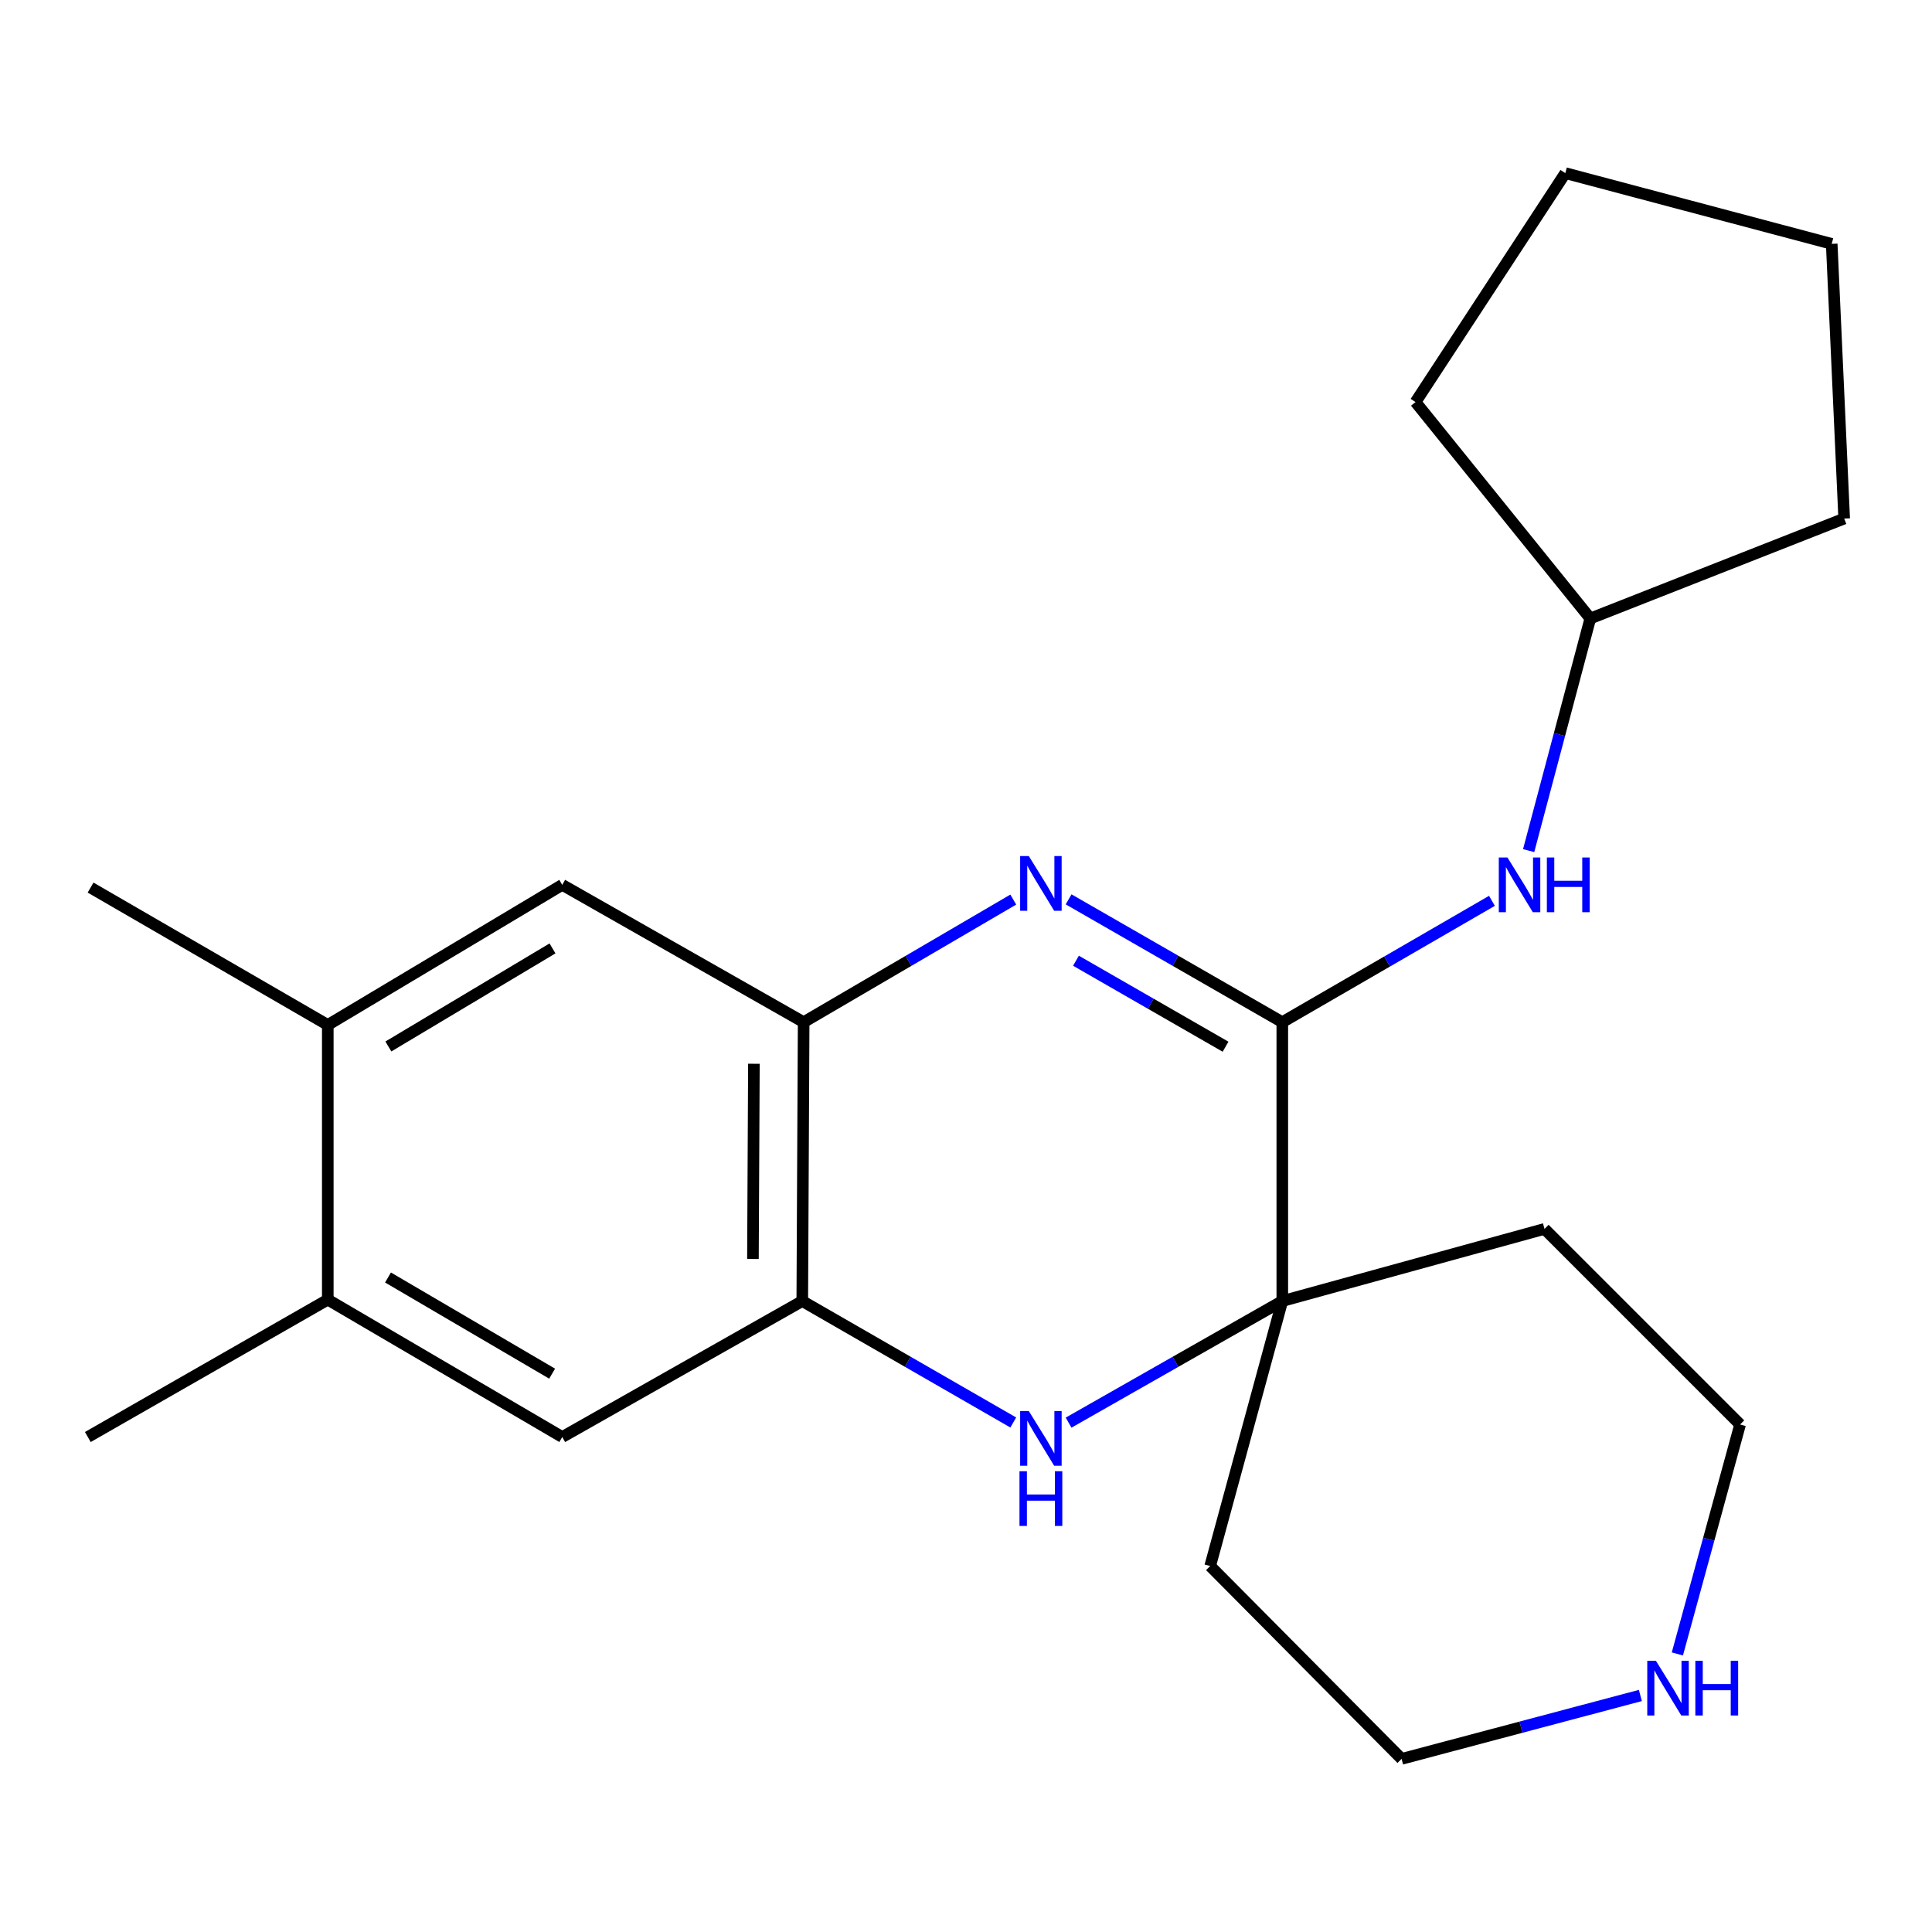 <?xml version='1.0' encoding='iso-8859-1'?>
<svg version='1.1' baseProfile='full'
              xmlns='http://www.w3.org/2000/svg'
                      xmlns:rdkit='http://www.rdkit.org/xml'
                      xmlns:xlink='http://www.w3.org/1999/xlink'
                  xml:space='preserve'
width='1000px' height='1000px' viewBox='0 0 1000 1000'>
<!-- END OF HEADER -->
<rect style='opacity:1.0;fill:#FFFFFF;stroke:none' width='1000' height='1000' x='0' y='0'> </rect>
<path class='bond-0' d='M 553.11,465.502 L 608.413,497.291' style='fill:none;fill-rule:evenodd;stroke:#0000FF;stroke-width:6px;stroke-linecap:butt;stroke-linejoin:miter;stroke-opacity:1' />
<path class='bond-0' d='M 608.413,497.291 L 663.716,529.079' style='fill:none;fill-rule:evenodd;stroke:#000000;stroke-width:6px;stroke-linecap:butt;stroke-linejoin:miter;stroke-opacity:1' />
<path class='bond-0' d='M 556.921,497.273 L 595.633,519.524' style='fill:none;fill-rule:evenodd;stroke:#0000FF;stroke-width:6px;stroke-linecap:butt;stroke-linejoin:miter;stroke-opacity:1' />
<path class='bond-0' d='M 595.633,519.524 L 634.345,541.776' style='fill:none;fill-rule:evenodd;stroke:#000000;stroke-width:6px;stroke-linecap:butt;stroke-linejoin:miter;stroke-opacity:1' />
<path class='bond-3' d='M 524.47,465.62 L 470.22,497.349' style='fill:none;fill-rule:evenodd;stroke:#0000FF;stroke-width:6px;stroke-linecap:butt;stroke-linejoin:miter;stroke-opacity:1' />
<path class='bond-3' d='M 470.22,497.349 L 415.969,529.079' style='fill:none;fill-rule:evenodd;stroke:#000000;stroke-width:6px;stroke-linecap:butt;stroke-linejoin:miter;stroke-opacity:1' />
<path class='bond-2' d='M 663.716,529.079 L 663.716,673.418' style='fill:none;fill-rule:evenodd;stroke:#000000;stroke-width:6px;stroke-linecap:butt;stroke-linejoin:miter;stroke-opacity:1' />
<path class='bond-5' d='M 663.716,529.079 L 717.971,497.674' style='fill:none;fill-rule:evenodd;stroke:#000000;stroke-width:6px;stroke-linecap:butt;stroke-linejoin:miter;stroke-opacity:1' />
<path class='bond-5' d='M 717.971,497.674 L 772.226,466.269' style='fill:none;fill-rule:evenodd;stroke:#0000FF;stroke-width:6px;stroke-linecap:butt;stroke-linejoin:miter;stroke-opacity:1' />
<path class='bond-1' d='M 524.464,736.279 L 469.861,704.849' style='fill:none;fill-rule:evenodd;stroke:#0000FF;stroke-width:6px;stroke-linecap:butt;stroke-linejoin:miter;stroke-opacity:1' />
<path class='bond-1' d='M 469.861,704.849 L 415.257,673.418' style='fill:none;fill-rule:evenodd;stroke:#000000;stroke-width:6px;stroke-linecap:butt;stroke-linejoin:miter;stroke-opacity:1' />
<path class='bond-22' d='M 553.101,736.356 L 608.408,704.887' style='fill:none;fill-rule:evenodd;stroke:#0000FF;stroke-width:6px;stroke-linecap:butt;stroke-linejoin:miter;stroke-opacity:1' />
<path class='bond-22' d='M 608.408,704.887 L 663.716,673.418' style='fill:none;fill-rule:evenodd;stroke:#000000;stroke-width:6px;stroke-linecap:butt;stroke-linejoin:miter;stroke-opacity:1' />
<path class='bond-11' d='M 663.716,673.418 L 626.388,810.577' style='fill:none;fill-rule:evenodd;stroke:#000000;stroke-width:6px;stroke-linecap:butt;stroke-linejoin:miter;stroke-opacity:1' />
<path class='bond-12' d='M 663.716,673.418 L 799.435,636.076' style='fill:none;fill-rule:evenodd;stroke:#000000;stroke-width:6px;stroke-linecap:butt;stroke-linejoin:miter;stroke-opacity:1' />
<path class='bond-4' d='M 415.969,529.079 L 415.257,673.418' style='fill:none;fill-rule:evenodd;stroke:#000000;stroke-width:6px;stroke-linecap:butt;stroke-linejoin:miter;stroke-opacity:1' />
<path class='bond-4' d='M 390.218,550.603 L 389.719,651.641' style='fill:none;fill-rule:evenodd;stroke:#000000;stroke-width:6px;stroke-linecap:butt;stroke-linejoin:miter;stroke-opacity:1' />
<path class='bond-6' d='M 415.969,529.079 L 291.021,457.999' style='fill:none;fill-rule:evenodd;stroke:#000000;stroke-width:6px;stroke-linecap:butt;stroke-linejoin:miter;stroke-opacity:1' />
<path class='bond-7' d='M 415.257,673.418 L 291.021,743.8' style='fill:none;fill-rule:evenodd;stroke:#000000;stroke-width:6px;stroke-linecap:butt;stroke-linejoin:miter;stroke-opacity:1' />
<path class='bond-13' d='M 791.223,440.273 L 807.183,380.2' style='fill:none;fill-rule:evenodd;stroke:#0000FF;stroke-width:6px;stroke-linecap:butt;stroke-linejoin:miter;stroke-opacity:1' />
<path class='bond-13' d='M 807.183,380.2 L 823.143,320.128' style='fill:none;fill-rule:evenodd;stroke:#000000;stroke-width:6px;stroke-linecap:butt;stroke-linejoin:miter;stroke-opacity:1' />
<path class='bond-8' d='M 291.021,457.999 L 169.662,530.518' style='fill:none;fill-rule:evenodd;stroke:#000000;stroke-width:6px;stroke-linecap:butt;stroke-linejoin:miter;stroke-opacity:1' />
<path class='bond-8' d='M 285.972,490.891 L 201.021,541.654' style='fill:none;fill-rule:evenodd;stroke:#000000;stroke-width:6px;stroke-linecap:butt;stroke-linejoin:miter;stroke-opacity:1' />
<path class='bond-23' d='M 291.021,743.8 L 169.662,672.691' style='fill:none;fill-rule:evenodd;stroke:#000000;stroke-width:6px;stroke-linecap:butt;stroke-linejoin:miter;stroke-opacity:1' />
<path class='bond-23' d='M 285.782,711.007 L 200.831,661.231' style='fill:none;fill-rule:evenodd;stroke:#000000;stroke-width:6px;stroke-linecap:butt;stroke-linejoin:miter;stroke-opacity:1' />
<path class='bond-9' d='M 169.662,530.518 L 169.662,672.691' style='fill:none;fill-rule:evenodd;stroke:#000000;stroke-width:6px;stroke-linecap:butt;stroke-linejoin:miter;stroke-opacity:1' />
<path class='bond-16' d='M 169.662,530.518 L 46.879,459.409' style='fill:none;fill-rule:evenodd;stroke:#000000;stroke-width:6px;stroke-linecap:butt;stroke-linejoin:miter;stroke-opacity:1' />
<path class='bond-17' d='M 169.662,672.691 L 45.455,743.8' style='fill:none;fill-rule:evenodd;stroke:#000000;stroke-width:6px;stroke-linecap:butt;stroke-linejoin:miter;stroke-opacity:1' />
<path class='bond-10' d='M 868.202,856.081 L 884.439,796.699' style='fill:none;fill-rule:evenodd;stroke:#0000FF;stroke-width:6px;stroke-linecap:butt;stroke-linejoin:miter;stroke-opacity:1' />
<path class='bond-10' d='M 884.439,796.699 L 900.676,737.317' style='fill:none;fill-rule:evenodd;stroke:#000000;stroke-width:6px;stroke-linecap:butt;stroke-linejoin:miter;stroke-opacity:1' />
<path class='bond-24' d='M 849.056,877.576 L 787.26,893.985' style='fill:none;fill-rule:evenodd;stroke:#0000FF;stroke-width:6px;stroke-linecap:butt;stroke-linejoin:miter;stroke-opacity:1' />
<path class='bond-24' d='M 787.26,893.985 L 725.463,910.393' style='fill:none;fill-rule:evenodd;stroke:#000000;stroke-width:6px;stroke-linecap:butt;stroke-linejoin:miter;stroke-opacity:1' />
<path class='bond-14' d='M 626.388,810.577 L 725.463,910.393' style='fill:none;fill-rule:evenodd;stroke:#000000;stroke-width:6px;stroke-linecap:butt;stroke-linejoin:miter;stroke-opacity:1' />
<path class='bond-15' d='M 799.435,636.076 L 900.676,737.317' style='fill:none;fill-rule:evenodd;stroke:#000000;stroke-width:6px;stroke-linecap:butt;stroke-linejoin:miter;stroke-opacity:1' />
<path class='bond-18' d='M 823.143,320.128 L 954.545,268.41' style='fill:none;fill-rule:evenodd;stroke:#000000;stroke-width:6px;stroke-linecap:butt;stroke-linejoin:miter;stroke-opacity:1' />
<path class='bond-19' d='M 823.143,320.128 L 732.672,208.102' style='fill:none;fill-rule:evenodd;stroke:#000000;stroke-width:6px;stroke-linecap:butt;stroke-linejoin:miter;stroke-opacity:1' />
<path class='bond-21' d='M 954.545,268.41 L 948.091,126.222' style='fill:none;fill-rule:evenodd;stroke:#000000;stroke-width:6px;stroke-linecap:butt;stroke-linejoin:miter;stroke-opacity:1' />
<path class='bond-20' d='M 732.672,208.102 L 810.206,89.607' style='fill:none;fill-rule:evenodd;stroke:#000000;stroke-width:6px;stroke-linecap:butt;stroke-linejoin:miter;stroke-opacity:1' />
<path class='bond-25' d='M 810.206,89.607 L 948.091,126.222' style='fill:none;fill-rule:evenodd;stroke:#000000;stroke-width:6px;stroke-linecap:butt;stroke-linejoin:miter;stroke-opacity:1' />
<path  class='atom-0' d='M 532.507 443.098
L 541.787 458.098
Q 542.707 459.578, 544.187 462.258
Q 545.667 464.938, 545.747 465.098
L 545.747 443.098
L 549.507 443.098
L 549.507 471.418
L 545.627 471.418
L 535.667 455.018
Q 534.507 453.098, 533.267 450.898
Q 532.067 448.698, 531.707 448.018
L 531.707 471.418
L 528.027 471.418
L 528.027 443.098
L 532.507 443.098
' fill='#0000FF'/>
<path  class='atom-2' d='M 532.507 730.352
L 541.787 745.352
Q 542.707 746.832, 544.187 749.512
Q 545.667 752.192, 545.747 752.352
L 545.747 730.352
L 549.507 730.352
L 549.507 758.672
L 545.627 758.672
L 535.667 742.272
Q 534.507 740.352, 533.267 738.152
Q 532.067 735.952, 531.707 735.272
L 531.707 758.672
L 528.027 758.672
L 528.027 730.352
L 532.507 730.352
' fill='#0000FF'/>
<path  class='atom-2' d='M 527.687 761.504
L 531.527 761.504
L 531.527 773.544
L 546.007 773.544
L 546.007 761.504
L 549.847 761.504
L 549.847 789.824
L 546.007 789.824
L 546.007 776.744
L 531.527 776.744
L 531.527 789.824
L 527.687 789.824
L 527.687 761.504
' fill='#0000FF'/>
<path  class='atom-6' d='M 780.253 443.839
L 789.533 458.839
Q 790.453 460.319, 791.933 462.999
Q 793.413 465.679, 793.493 465.839
L 793.493 443.839
L 797.253 443.839
L 797.253 472.159
L 793.373 472.159
L 783.413 455.759
Q 782.253 453.839, 781.013 451.639
Q 779.813 449.439, 779.453 448.759
L 779.453 472.159
L 775.773 472.159
L 775.773 443.839
L 780.253 443.839
' fill='#0000FF'/>
<path  class='atom-6' d='M 800.653 443.839
L 804.493 443.839
L 804.493 455.879
L 818.973 455.879
L 818.973 443.839
L 822.813 443.839
L 822.813 472.159
L 818.973 472.159
L 818.973 459.079
L 804.493 459.079
L 804.493 472.159
L 800.653 472.159
L 800.653 443.839
' fill='#0000FF'/>
<path  class='atom-11' d='M 857.103 859.618
L 866.383 874.618
Q 867.303 876.098, 868.783 878.778
Q 870.263 881.458, 870.343 881.618
L 870.343 859.618
L 874.103 859.618
L 874.103 887.938
L 870.223 887.938
L 860.263 871.538
Q 859.103 869.618, 857.863 867.418
Q 856.663 865.218, 856.303 864.538
L 856.303 887.938
L 852.623 887.938
L 852.623 859.618
L 857.103 859.618
' fill='#0000FF'/>
<path  class='atom-11' d='M 877.503 859.618
L 881.343 859.618
L 881.343 871.658
L 895.823 871.658
L 895.823 859.618
L 899.663 859.618
L 899.663 887.938
L 895.823 887.938
L 895.823 874.858
L 881.343 874.858
L 881.343 887.938
L 877.503 887.938
L 877.503 859.618
' fill='#0000FF'/>
</svg>
